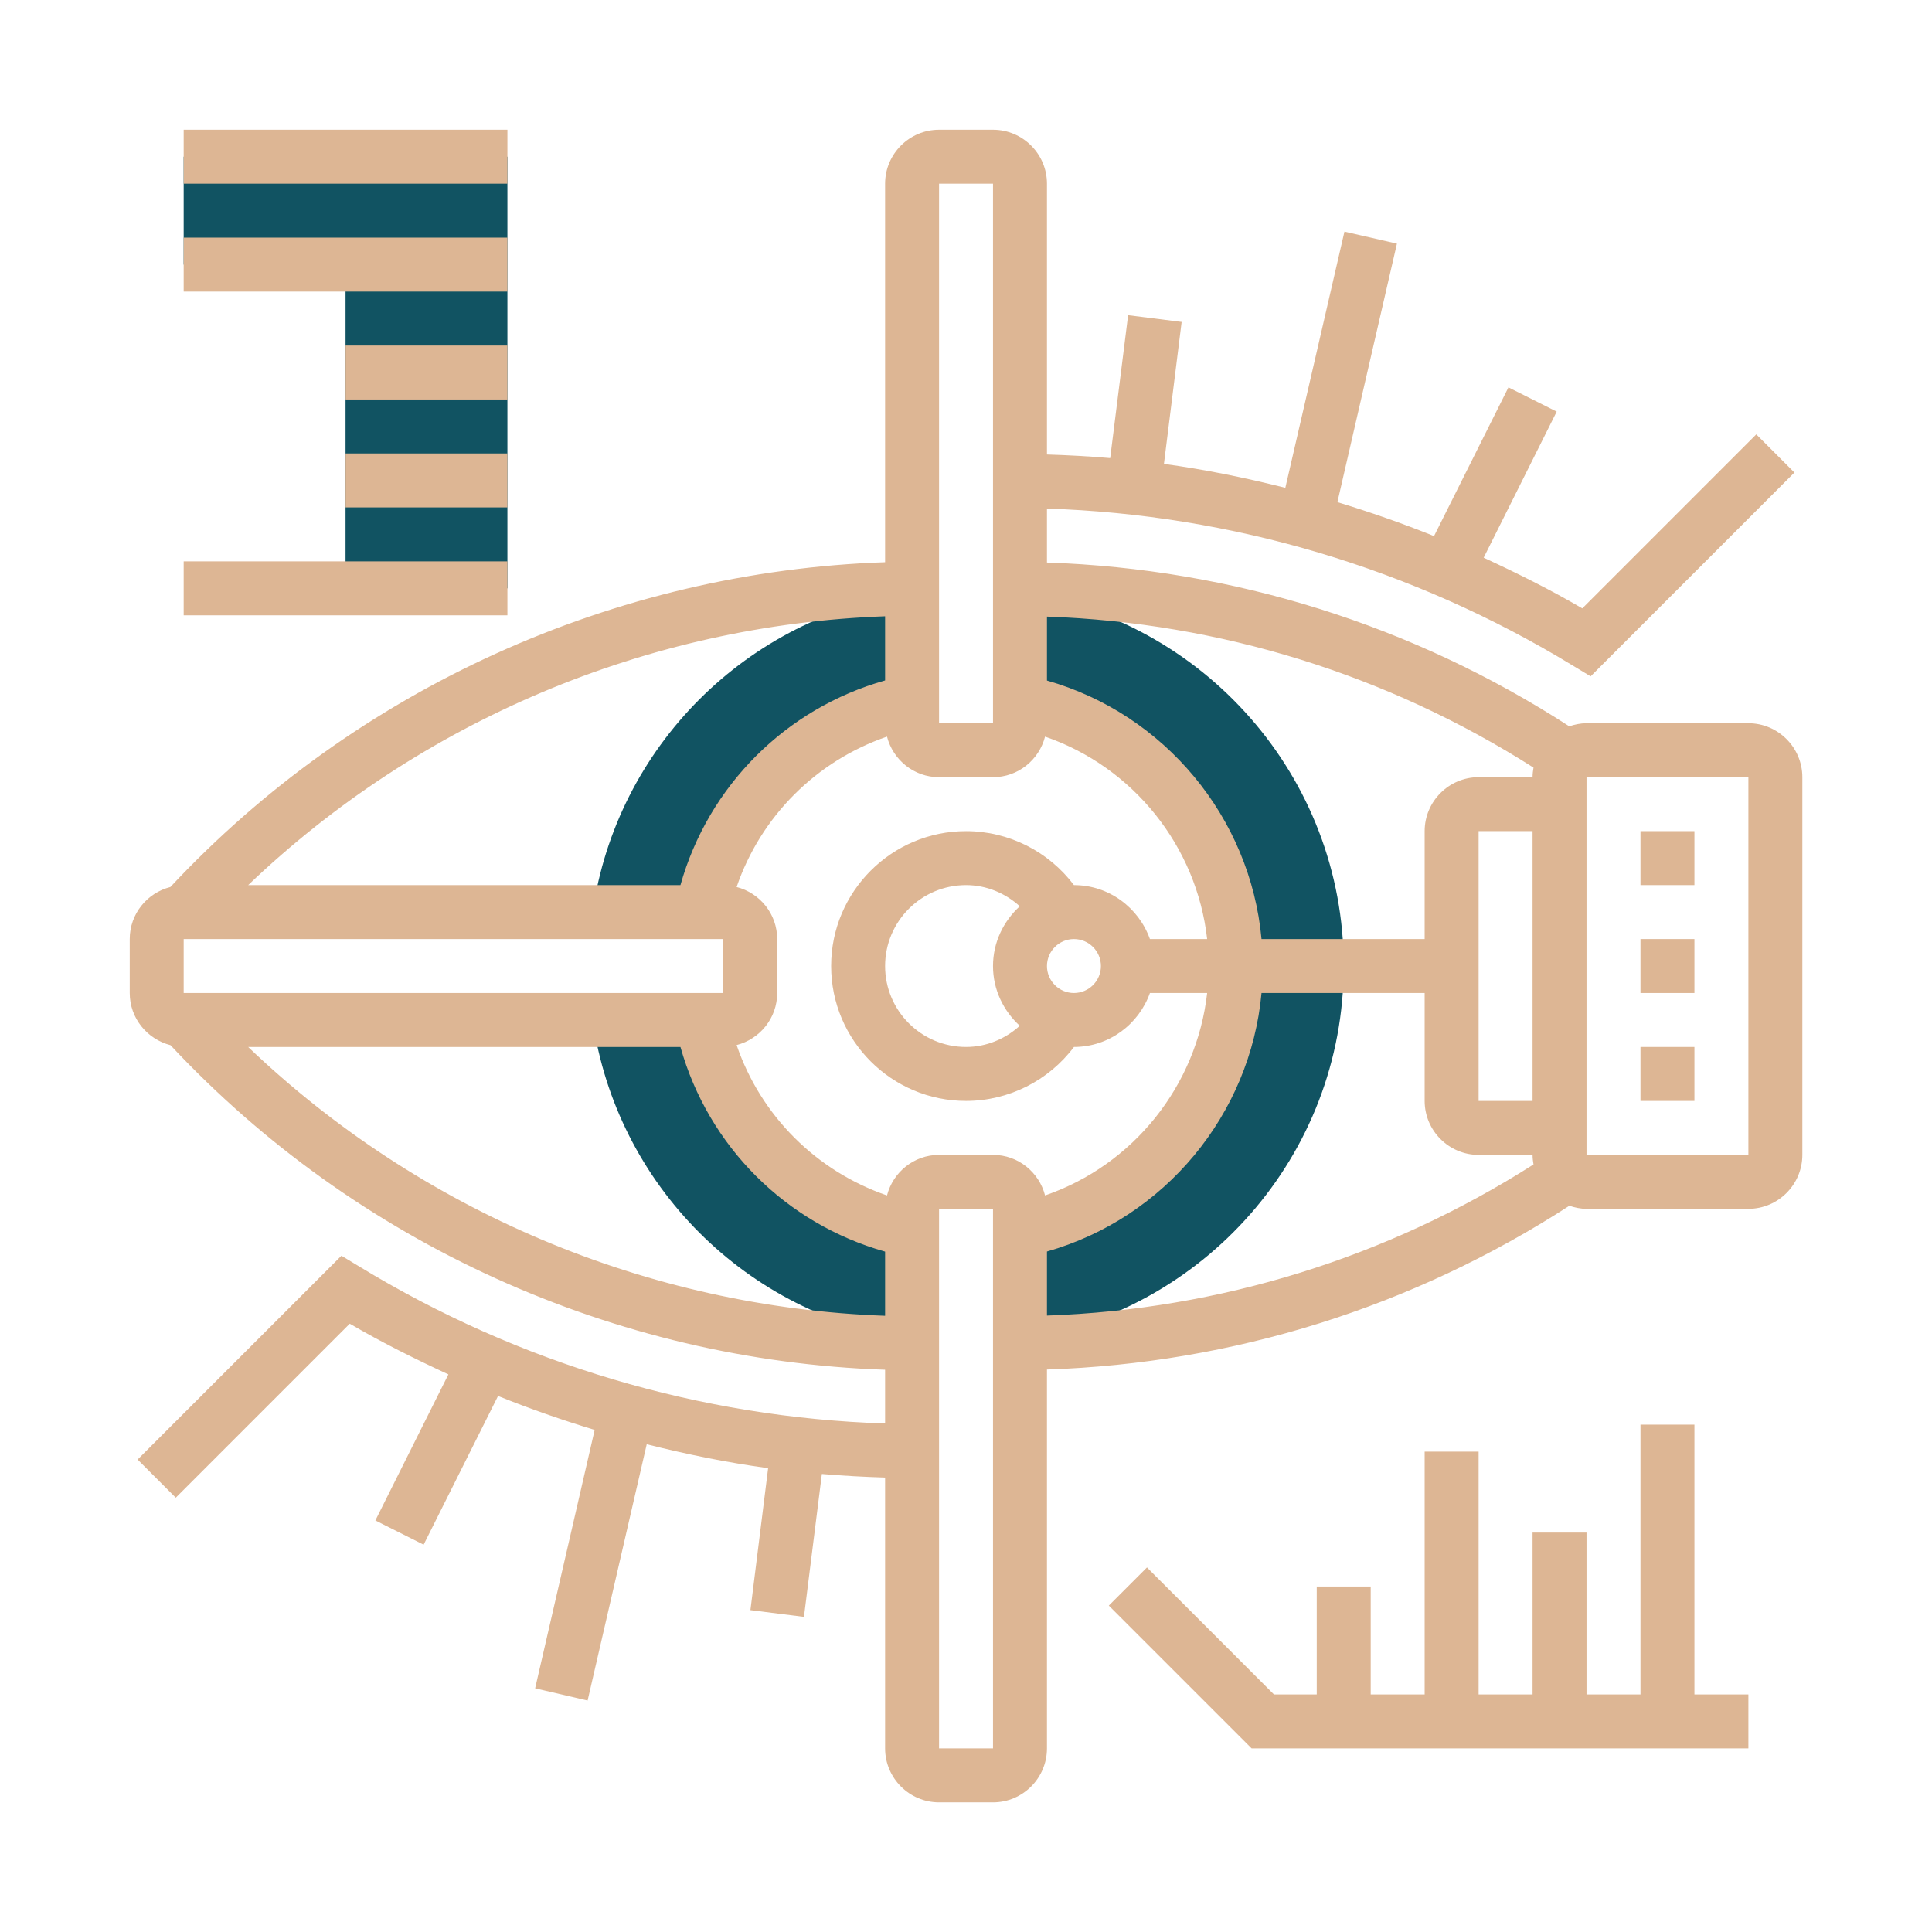 <svg xmlns="http://www.w3.org/2000/svg" xmlns:xlink="http://www.w3.org/1999/xlink" width="1080" zoomAndPan="magnify" viewBox="0 0 810 810" height="1080" preserveAspectRatio="xMidYMid meet" version="1.0"><defs><clipPath id="d798367f72"><path d="M 54.391 54.391 L 755.641 54.391 L 755.641 755.641 L 54.391 755.641 Z M 54.391 54.391 " clip-rule="nonzero"/></clipPath><clipPath id="1fa0836200"><path d="M 77 54.391 L 213 54.391 L 213 78 L 77 78 Z M 77 54.391 " clip-rule="nonzero"/></clipPath></defs><path fill="#115362" d="M 294.207 382.395 C 303.219 338.121 338.168 303.219 382.395 294.207 L 382.395 248.477 C 313.203 258.418 258.418 313.203 248.477 382.395 L 294.207 382.395 " fill-opacity="1" fill-rule="nonzero"/><path fill="#115362" d="M 382.395 515.82 C 338.168 506.809 303.219 471.906 294.207 427.633 L 248.477 427.633 C 258.418 496.824 313.203 551.609 382.395 561.551 L 382.395 515.82 " fill-opacity="1" fill-rule="nonzero"/><path fill="#115362" d="M 427.633 248.477 L 427.633 294.207 C 479.195 304.723 518.117 350.406 518.117 405.016 C 518.117 459.621 479.195 505.305 427.633 515.82 L 427.633 561.551 C 504.246 550.504 563.359 484.629 563.359 405.016 C 563.359 325.398 504.246 259.523 427.633 248.477 " fill-opacity="1" fill-rule="nonzero"/><path fill="#115362" d="M 77.008 65.699 L 77.008 110.941 L 144.871 110.941 L 144.871 246.668 L 212.734 246.668 L 212.734 65.699 L 77.008 65.699 " fill-opacity="1" fill-rule="nonzero"/><g clip-path="url(#d798367f72)"><path fill="#ddb694" d="M 733.02 484.188 L 665.156 484.188 L 665.156 325.84 L 733.02 325.84 Z M 438.945 524.703 C 488.25 510.695 524.215 467.355 528.898 416.324 L 597.293 416.324 L 597.293 461.566 C 597.293 474.023 607.453 484.188 619.914 484.188 L 642.535 484.188 C 642.535 485.559 642.711 486.926 642.93 488.207 C 581.609 527.266 511.535 549 438.945 551.562 Z M 393.703 733.02 L 393.703 506.809 L 416.324 506.809 L 416.324 733.02 Z M 450.254 416.324 C 444.027 416.324 438.945 411.242 438.945 405.016 C 438.945 398.785 444.027 393.703 450.254 393.703 C 456.484 393.703 461.566 398.785 461.566 405.016 C 461.566 411.242 456.484 416.324 450.254 416.324 Z M 427.547 430.066 C 421.449 435.586 413.539 438.945 405.016 438.945 C 386.281 438.945 371.082 423.746 371.082 405.016 C 371.082 386.281 386.281 371.082 405.016 371.082 C 413.539 371.082 421.449 374.441 427.547 379.961 C 420.742 386.191 416.324 395.027 416.324 405.016 C 416.324 415 420.742 423.836 427.547 430.066 Z M 371.879 501.195 C 342.23 490.992 318.992 467.797 308.832 438.148 C 318.594 435.633 325.84 426.84 325.84 416.324 L 325.84 393.703 C 325.84 383.188 318.594 374.395 308.832 371.879 C 318.992 342.23 342.23 319.035 371.879 308.832 C 374.395 318.594 383.188 325.84 393.703 325.84 L 416.324 325.84 C 426.84 325.84 435.633 318.594 438.148 308.832 C 475.086 321.555 501.727 354.734 506.102 393.703 L 482.109 393.703 C 477.426 380.582 464.969 371.082 450.254 371.082 C 439.652 356.988 422.953 348.461 405.016 348.461 C 373.82 348.461 348.461 373.82 348.461 405.016 C 348.461 436.207 373.82 461.566 405.016 461.566 C 422.953 461.566 439.652 453.039 450.254 438.945 C 464.969 438.945 477.426 429.445 482.109 416.324 L 506.102 416.324 C 501.727 455.293 475.086 488.473 438.148 501.195 C 435.633 491.434 426.84 484.188 416.324 484.188 L 393.703 484.188 C 383.188 484.188 374.395 491.434 371.879 501.195 Z M 104.051 438.945 L 285.281 438.945 C 296.988 480.562 329.465 513.039 371.082 524.746 L 371.082 551.652 C 271.41 548.074 175.977 507.691 104.051 438.945 Z M 77.008 416.324 L 77.008 393.703 L 303.219 393.703 L 303.219 416.324 Z M 371.082 285.281 C 329.465 296.988 296.988 329.465 285.281 371.082 L 104.051 371.082 C 175.934 302.336 271.41 261.953 371.082 258.375 Z M 393.703 77.008 L 416.324 77.008 L 416.324 303.219 L 393.703 303.219 Z M 642.93 321.82 C 642.711 323.145 642.535 324.473 642.535 325.84 L 619.914 325.84 C 607.453 325.84 597.293 336.004 597.293 348.461 L 597.293 393.703 L 528.898 393.703 C 524.215 342.672 488.25 299.332 438.945 285.324 L 438.945 258.508 C 511.535 261.07 581.609 282.809 642.93 321.82 Z M 642.535 461.566 L 619.914 461.566 L 619.914 348.461 L 642.535 348.461 Z M 733.02 303.219 L 665.156 303.219 C 662.637 303.219 660.207 303.75 657.91 304.5 C 592.301 262.043 517.016 238.492 438.945 235.844 L 438.945 213.223 C 516.352 215.738 592.301 238.184 659.277 278.965 L 666.879 283.559 L 752.324 198.113 L 736.332 182.117 L 663.387 255.062 C 649.957 247.195 636.082 240.305 622.035 233.809 L 652.652 172.574 L 632.418 162.414 L 601.223 224.754 C 587.926 219.406 574.406 214.68 560.711 210.527 L 585.672 102.148 L 563.668 97.113 L 538.883 204.52 C 522.051 200.277 505.129 196.832 487.988 194.488 L 495.41 134.977 L 472.965 132.148 L 465.453 192.059 C 456.66 191.309 447.824 190.82 438.945 190.555 L 438.945 77.008 C 438.945 64.551 428.785 54.391 416.324 54.391 L 393.703 54.391 C 381.242 54.391 371.082 64.551 371.082 77.008 L 371.082 235.711 C 257.535 239.598 149.113 288.727 71.441 371.879 C 61.68 374.352 54.391 383.145 54.391 393.703 L 54.391 416.324 C 54.391 426.883 61.68 435.676 71.488 438.195 C 149.113 521.301 257.535 570.43 371.082 574.273 L 371.082 596.805 C 293.676 594.289 217.727 571.844 150.75 531.062 L 143.148 526.469 L 57.703 611.918 L 73.695 627.91 L 146.641 554.965 C 160.07 562.832 173.945 569.723 187.992 576.219 L 157.375 637.453 L 177.609 647.613 L 208.805 585.273 C 222.102 590.621 235.621 595.348 249.316 599.5 L 224.355 707.836 L 246.359 712.961 L 271.145 605.508 C 287.977 609.75 304.898 613.199 322.039 615.539 L 314.617 675.051 L 337.062 677.879 L 344.574 617.969 C 353.367 618.719 362.203 619.207 371.082 619.473 L 371.082 733.02 C 371.082 745.477 381.242 755.641 393.703 755.641 L 416.324 755.641 C 428.785 755.641 438.945 745.477 438.945 733.02 L 438.945 574.184 C 517.016 571.578 592.301 548.031 657.953 505.527 C 660.25 506.277 662.637 506.809 665.156 506.809 L 733.02 506.809 C 745.477 506.809 755.641 496.645 755.641 484.188 L 755.641 325.84 C 755.641 313.383 745.477 303.219 733.02 303.219 " fill-opacity="1" fill-rule="nonzero"/></g><path fill="#ddb694" d="M 710.398 348.461 L 687.777 348.461 L 687.777 371.082 L 710.398 371.082 L 710.398 348.461 " fill-opacity="1" fill-rule="nonzero"/><path fill="#ddb694" d="M 710.398 393.703 L 687.777 393.703 L 687.777 416.324 L 710.398 416.324 L 710.398 393.703 " fill-opacity="1" fill-rule="nonzero"/><path fill="#ddb694" d="M 710.398 438.945 L 687.777 438.945 L 687.777 461.566 L 710.398 461.566 L 710.398 438.945 " fill-opacity="1" fill-rule="nonzero"/><path fill="#ddb694" d="M 212.734 235.355 L 77.008 235.355 L 77.008 257.977 L 212.734 257.977 L 212.734 235.355 " fill-opacity="1" fill-rule="nonzero"/><path fill="#ddb694" d="M 212.734 99.629 L 77.008 99.629 L 77.008 122.25 L 212.734 122.25 L 212.734 99.629 " fill-opacity="1" fill-rule="nonzero"/><g clip-path="url(#1fa0836200)"><path fill="#ddb694" d="M 212.734 54.391 L 77.008 54.391 L 77.008 77.008 L 212.734 77.008 L 212.734 54.391 " fill-opacity="1" fill-rule="nonzero"/></g><path fill="#ddb694" d="M 212.734 144.871 L 144.871 144.871 L 144.871 167.492 L 212.734 167.492 L 212.734 144.871 " fill-opacity="1" fill-rule="nonzero"/><path fill="#ddb694" d="M 144.871 212.734 L 212.734 212.734 L 212.734 190.113 L 144.871 190.113 L 144.871 212.734 " fill-opacity="1" fill-rule="nonzero"/><path fill="#ddb694" d="M 710.398 597.293 L 687.777 597.293 L 687.777 710.398 L 665.156 710.398 L 665.156 642.535 L 642.535 642.535 L 642.535 710.398 L 619.914 710.398 L 619.914 608.602 L 597.293 608.602 L 597.293 710.398 L 574.672 710.398 L 574.672 665.156 L 552.051 665.156 L 552.051 710.398 L 534.113 710.398 L 480.875 657.156 L 464.879 673.152 L 524.746 733.02 L 733.02 733.02 L 733.02 710.398 L 710.398 710.398 L 710.398 597.293 " fill-opacity="1" fill-rule="nonzero"/></svg>
